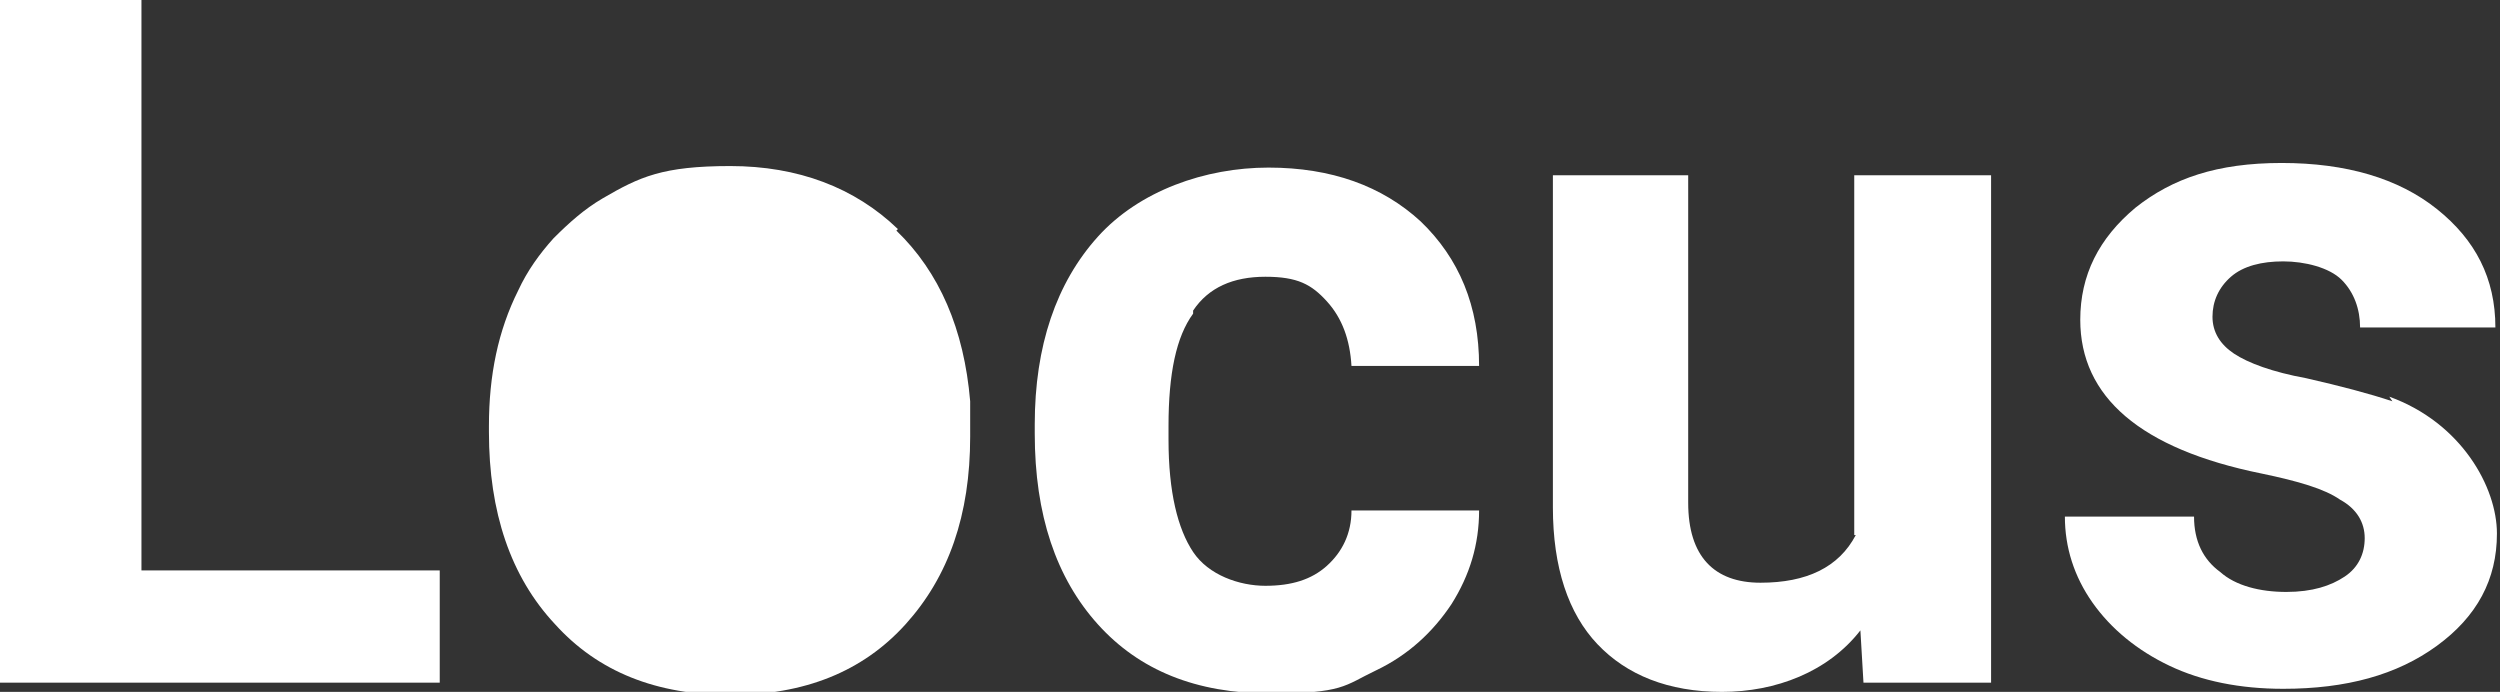 <?xml version="1.0" encoding="UTF-8"?>
<svg id="Ebene_1" xmlns="http://www.w3.org/2000/svg" version="1.1" viewBox="0 0 162.6 45">
  <rect x="0" y="0" width="162.6" height="45" fill="#333333" stroke="none"/>
  <!-- Generator: Adobe Illustrator 29.4.0, SVG Export Plug-In . SVG Version: 2.1.0 Build 152)  -->
  <defs>
    <style>
      .st0 {
        fill: #fff;
      }
    </style>
  </defs>
  <polygon class="st0" points="9.2 0 0 0 0 44.4 28.6 44.4 28.6 37.1 9.2 37.1 9.2 0"/>
  <path class="st0" d="M77.6,20.2c1-1.5,2.6-2.2,4.7-2.2s3,.5,4,1.6c1,1.1,1.5,2.5,1.6,4.2h8.3c0-3.9-1.3-7-3.8-9.4-2.5-2.3-5.8-3.5-9.9-3.5s-8.4,1.5-11.1,4.5c-2.7,3-4.1,7.1-4.1,12.2v.6c0,5.3,1.4,9.4,4.1,12.4,2.7,3,6.4,4.5,11.2,4.5s4.8-.5,6.9-1.5c2.1-1,3.7-2.5,4.9-4.3,1.2-1.9,1.8-3.9,1.8-6.1h-8.3c0,1.5-.6,2.7-1.6,3.6-1,.9-2.3,1.3-4,1.3s-3.7-.7-4.7-2.2c-1-1.5-1.6-3.9-1.6-7.3v-.9c0-3.4.5-5.8,1.6-7.3Z"/>
  <path class="st0" d="M120.7,34.8c-1.1,2.1-3.2,3.1-6.2,3.1s-4.7-1.7-4.7-5.2V11.4h-8.8v21.6c0,3.9,1,6.9,2.9,8.9,1.9,2,4.6,3.1,8.1,3.1s6.9-1.3,9-4l.2,3.4h8.3V11.4h-8.9v23.4Z"/>
  <path class="st0" d="M155.6,26.1c-1.5-.5-3.4-1-5.6-1.5-2.2-.4-3.8-1-4.7-1.6-.9-.6-1.4-1.4-1.4-2.4s.4-1.9,1.2-2.6c.8-.7,2-1,3.4-1s3,.4,3.8,1.2c.8.8,1.2,1.9,1.2,3.1h8.8c0-3.2-1.3-5.7-3.8-7.7-2.5-2-5.9-3-10.1-3s-7.1,1-9.5,2.9c-2.4,2-3.6,4.4-3.6,7.3,0,5,3.9,8.4,11.8,10,2.4.5,4.1,1,5.1,1.7,1.1.6,1.6,1.5,1.6,2.5s-.4,1.9-1.3,2.5-2.1,1-3.8,1-3.3-.4-4.3-1.3c-1.1-.8-1.7-2-1.7-3.6h-8.4c0,2,.6,3.9,1.8,5.6,1.2,1.7,2.9,3.1,5,4.1,2.1,1,4.6,1.5,7.4,1.5,4.1,0,7.4-.9,10-2.8,2.6-1.9,3.9-4.3,3.9-7.3s-2.3-7.2-7-8.9Z"/>
  <path class="st0" d="M58.4,14.9c-2.8-2.7-6.5-4.1-10.9-4.1s-5.9.7-8.3,2.1c-1.2.7-2.2,1.6-3.2,2.6-.9,1-1.7,2.1-2.3,3.4-1.3,2.6-1.9,5.5-1.9,8.8v.4c0,5.2,1.4,9.4,4.3,12.5,2.8,3.1,6.6,4.6,11.4,4.6s8.6-1.5,11.4-4.6c0,0,0,0,0,0h0c2.8-3.1,4.2-7.1,4.2-12.2v-2.3c-.4-4.7-2-8.4-4.8-11.1Z"/>
</svg>